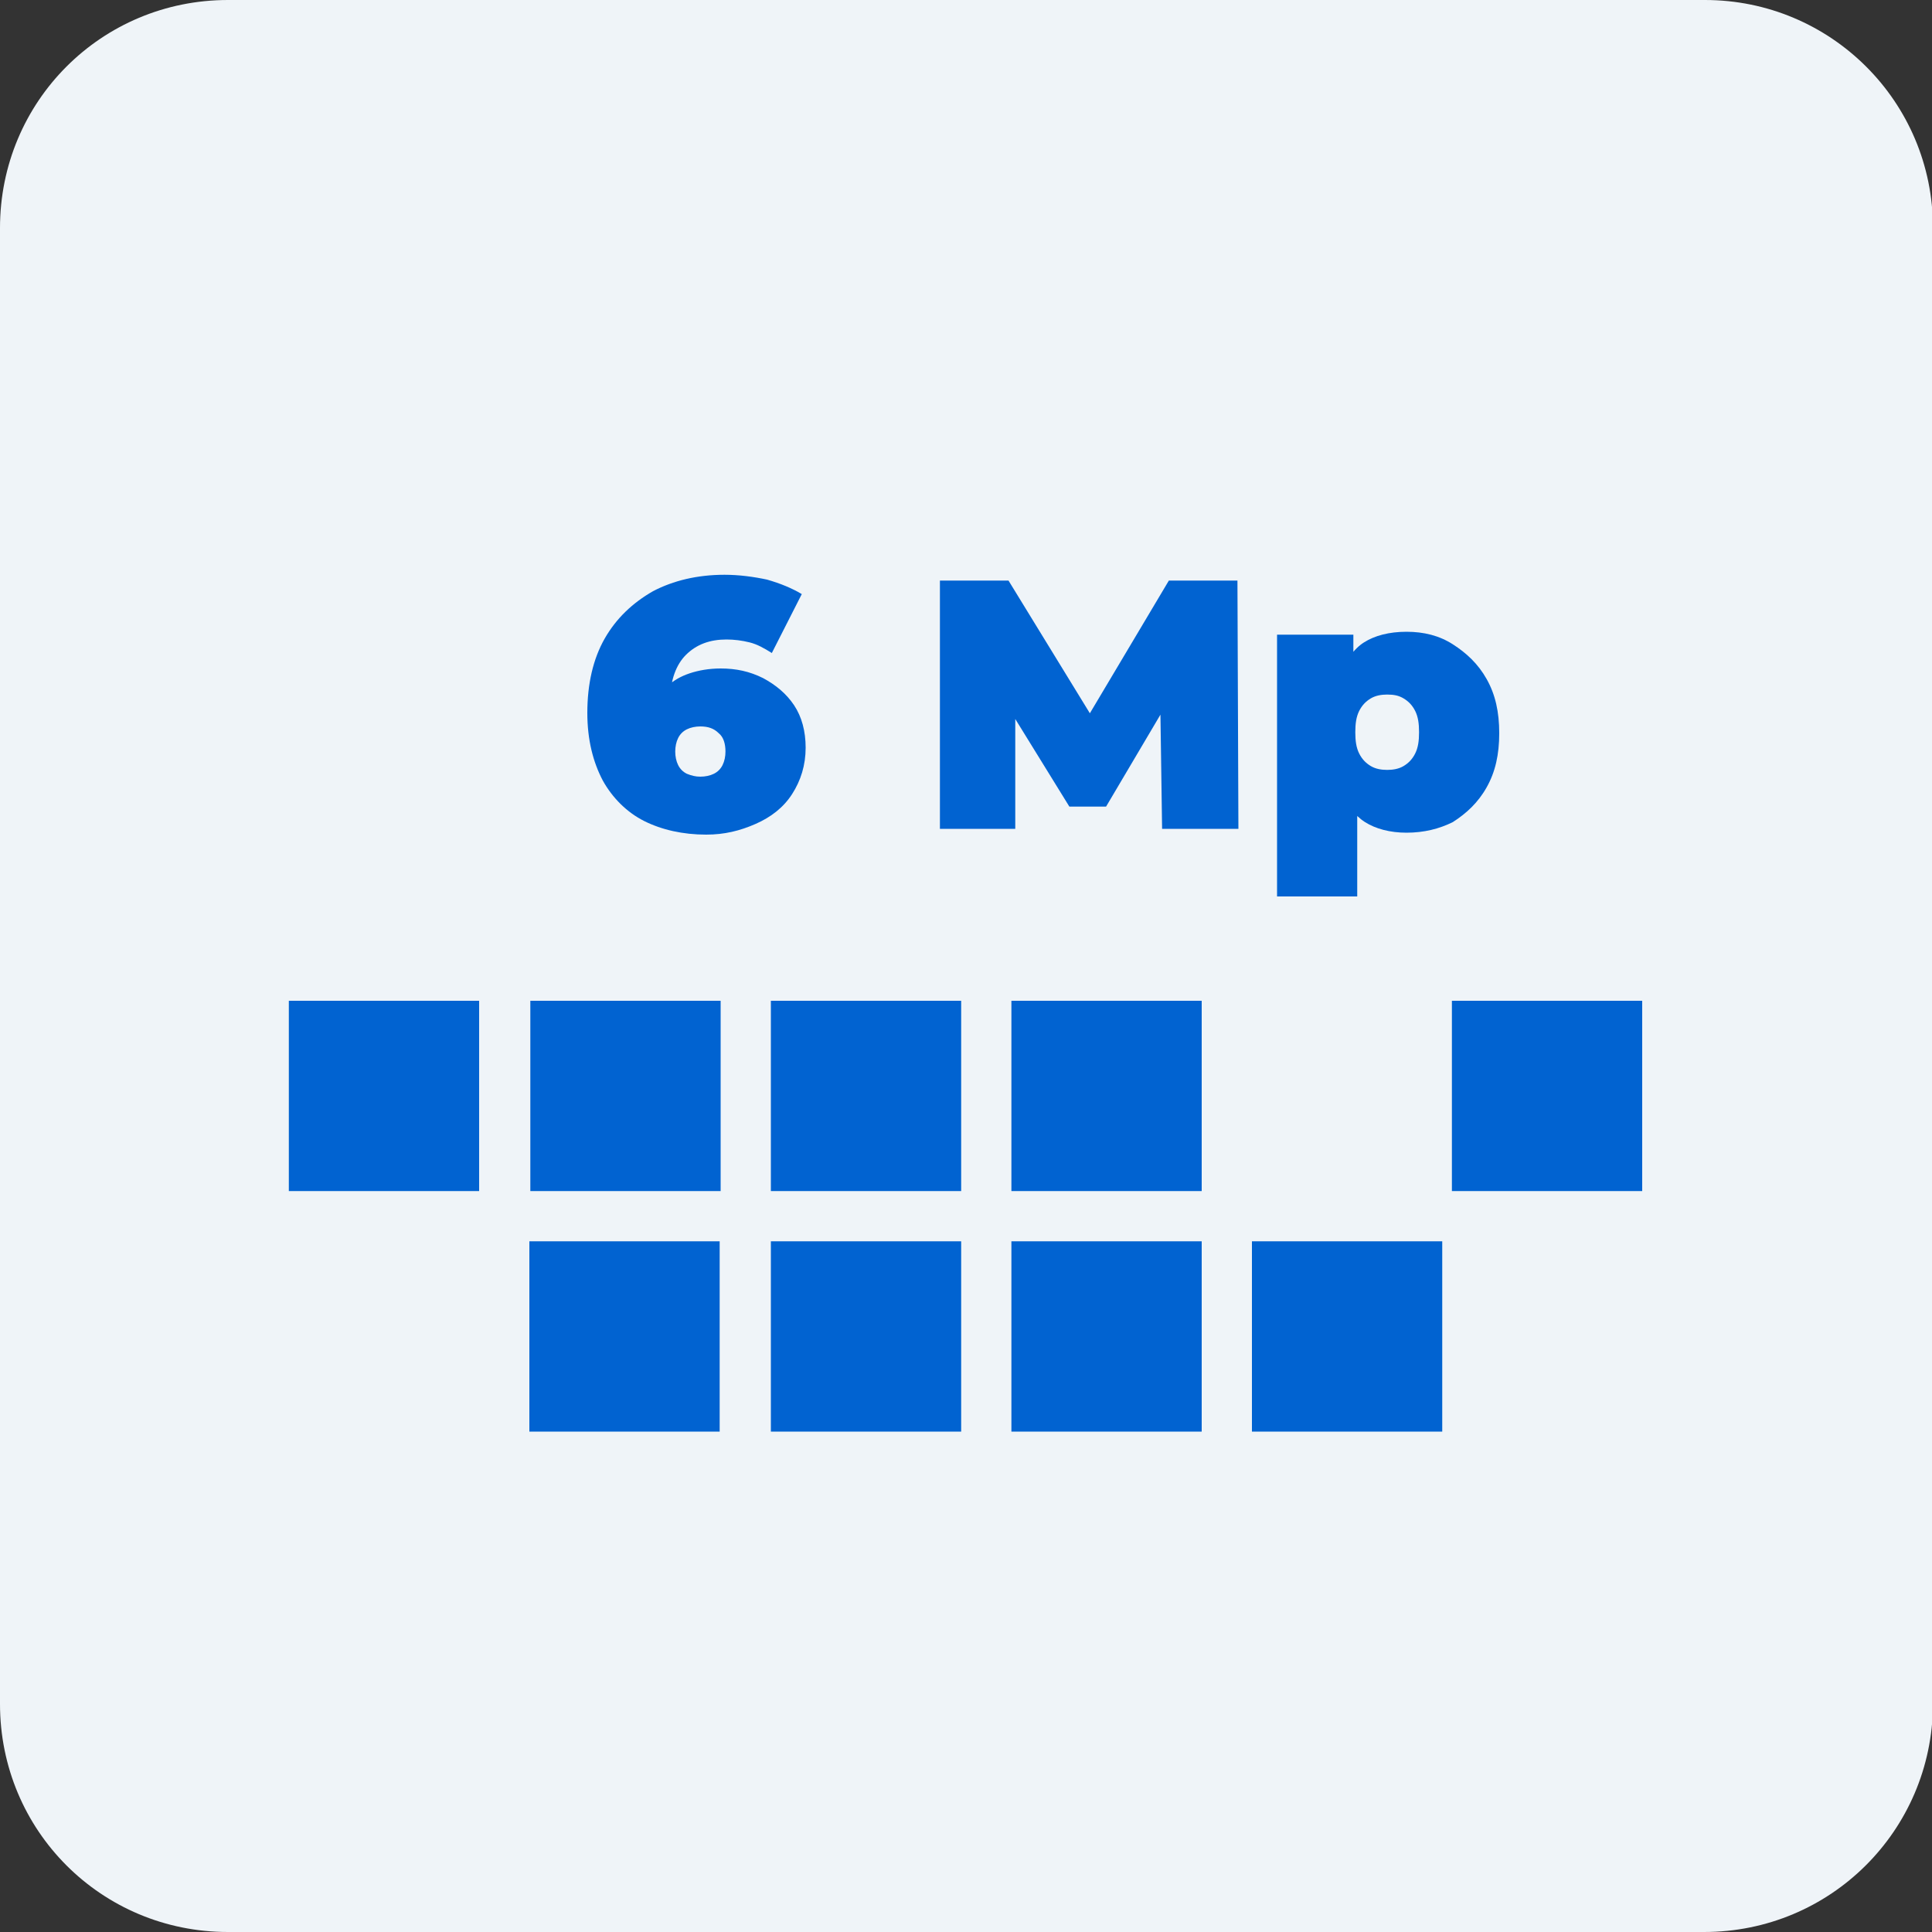 <?xml version="1.0" encoding="utf-8"?>
<!-- Generator: Adobe Illustrator 28.2.0, SVG Export Plug-In . SVG Version: 6.00 Build 0)  -->
<svg version="1.1" id="Layer_1" xmlns="http://www.w3.org/2000/svg" xmlns:xlink="http://www.w3.org/1999/xlink" x="0px" y="0px"
	 viewBox="0 0 200 200" style="enable-background:new 0 0 200 200;" xml:space="preserve">
<rect x="0" y="0" width="200" height="200" fill="#333333" stroke="none"/>
<style type="text/css">
	.st0{fill:#EFF4F8;}
	.st1{fill:#0163D1;}
	.st2{fill-rule:evenodd;clip-rule:evenodd;fill:#0163D1;}
</style>
<g>
	<path class="st0" d="M176.4,200H23.6C10.5,200,0,189.5,0,176.4V23.6C0,10.5,10.5,0,23.6,0h152.9c13,0,23.6,10.5,23.6,23.6v152.9
		C200,189.5,189.5,200,176.4,200z"/>
</g>
<g>
	<g>
		<path class="st1" d="M73.1,86.4c-2.4,0-4.6-0.5-6.4-1.4c-1.8-0.9-3.3-2.4-4.3-4.2c-1-1.9-1.6-4.2-1.6-7c0-3,0.6-5.6,1.8-7.7
			c1.2-2.1,2.9-3.7,5-4.9c2.1-1.1,4.6-1.7,7.4-1.7c1.5,0,3,0.2,4.4,0.5c1.4,0.4,2.6,0.9,3.6,1.5l-3.1,6.1c-0.8-0.5-1.5-0.9-2.3-1.1
			s-1.6-0.3-2.4-0.3c-1.7,0-3.1,0.5-4.2,1.6c-1,1-1.6,2.6-1.6,4.5c0,0.4,0,0.7,0,1.1c0,0.4,0,0.7,0,1.1l-2-1.4
			c0.5-0.8,1.1-1.5,1.7-2.1c0.7-0.6,1.4-1,2.3-1.3c0.9-0.3,2-0.5,3.2-0.5c1.6,0,3,0.3,4.4,1c1.3,0.7,2.4,1.6,3.2,2.8
			c0.8,1.2,1.2,2.7,1.2,4.4c0,1.8-0.5,3.4-1.4,4.8s-2.2,2.4-3.8,3.1S75,86.4,73.1,86.4z M72.5,80.4c0.5,0,1-0.1,1.4-0.3
			c0.4-0.2,0.7-0.5,0.9-0.9c0.2-0.4,0.3-0.9,0.3-1.4c0-0.8-0.2-1.5-0.7-1.9c-0.5-0.5-1.1-0.7-1.9-0.7c-0.5,0-1,0.1-1.4,0.3
			c-0.4,0.2-0.7,0.5-0.9,0.9c-0.2,0.4-0.3,0.9-0.3,1.4c0,0.5,0.1,1,0.3,1.4c0.2,0.4,0.5,0.7,0.9,0.9C71.6,80.3,72,80.4,72.5,80.4z"
			/>
		<path class="st1" d="M97.3,85.8V60.1h7.1l10.3,16.8h-3.7l10-16.8h7.1l0.1,25.7h-7.9L120.1,72h1.2l-6.8,11.5h-3.8L103.6,72h1.5
			v13.8H97.3z"/>
		<path class="st1" d="M132.2,92.9V65.7h7.9v2.7l0,7.3l0.4,7.3v9.8H132.2z M145.6,86.2c-1.7,0-3.2-0.4-4.3-1.1
			c-1.1-0.7-2-1.9-2.5-3.4c-0.5-1.5-0.8-3.5-0.8-5.9c0-2.4,0.3-4.4,0.8-5.9s1.3-2.7,2.4-3.4c1.1-0.7,2.6-1.1,4.4-1.1
			c1.8,0,3.4,0.4,4.8,1.3s2.6,2,3.5,3.6c0.9,1.6,1.3,3.4,1.3,5.6c0,2.2-0.4,4-1.3,5.6c-0.9,1.6-2.1,2.7-3.5,3.6
			C149,85.8,147.4,86.2,145.6,86.2z M143.6,79.7c0.6,0,1.2-0.1,1.7-0.4c0.5-0.3,0.9-0.7,1.2-1.3s0.4-1.3,0.4-2.2
			c0-0.9-0.1-1.6-0.4-2.2s-0.7-1-1.2-1.3c-0.5-0.3-1-0.4-1.7-0.4c-0.6,0-1.2,0.1-1.7,0.4c-0.5,0.3-0.9,0.7-1.2,1.3s-0.4,1.3-0.4,2.2
			c0,0.9,0.1,1.6,0.4,2.2s0.7,1,1.2,1.3C142.4,79.6,143,79.7,143.6,79.7z"/>
	</g>
	<g>
		<rect x="29.9" y="103.6" class="st1" width="19.7" height="19.7"/>
		<rect x="54.9" y="103.6" class="st1" width="19.7" height="19.7"/>
		<rect x="79.8" y="103.6" class="st1" width="19.7" height="19.7"/>
		<rect x="104.7" y="103.6" class="st1" width="19.7" height="19.7"/>
		<rect x="150.3" y="103.6" class="st1" width="19.7" height="19.7"/>
		<rect x="54.8" y="128.5" class="st1" width="19.7" height="19.7"/>
		<rect x="79.8" y="128.5" class="st1" width="19.7" height="19.7"/>
		<rect x="104.7" y="128.5" class="st1" width="19.7" height="19.7"/>
		<rect x="129.6" y="128.5" class="st1" width="19.7" height="19.7"/>
	</g>
</g>
</svg>
